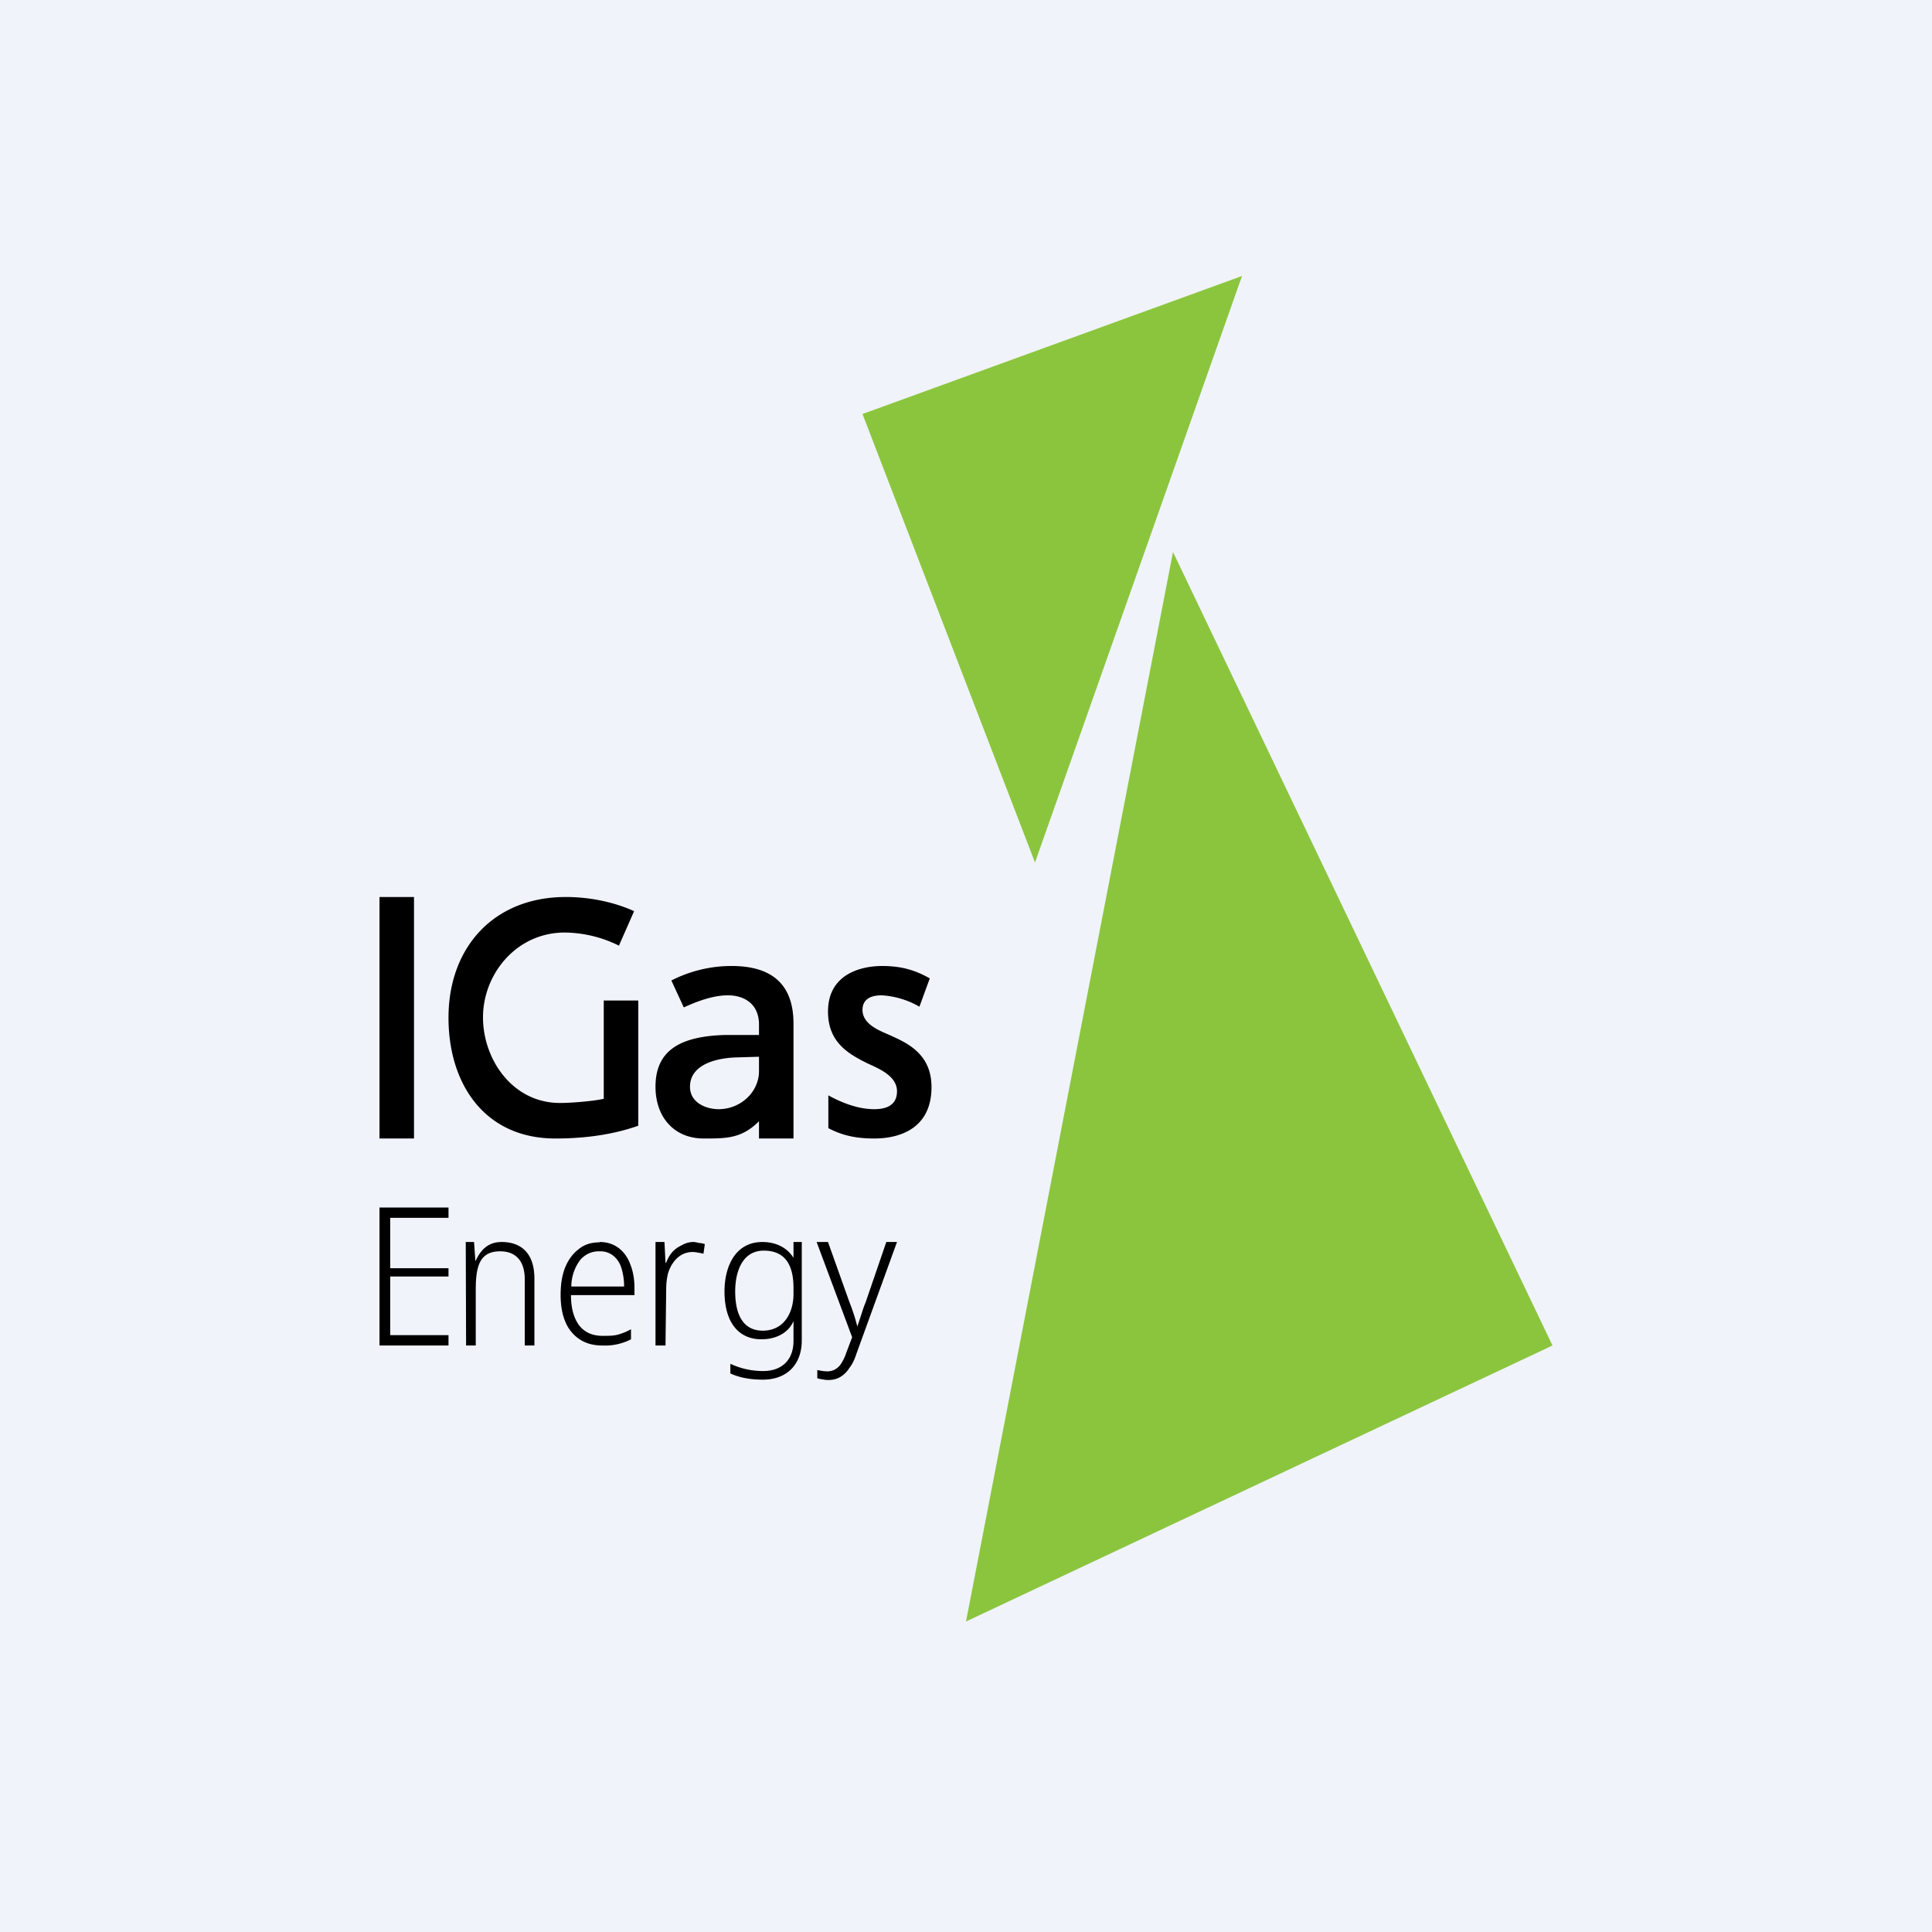 <!-- by TradingView --><svg width="56" height="56" viewBox="0 0 56 56" xmlns="http://www.w3.org/2000/svg"><path fill="#F0F3FA" d="M0 0h56v56H0z"/><path d="M11 33v-7h1v7h-1ZM17.5 29h1v3.63c-.68.24-1.48.37-2.4.37-2.06 0-3.1-1.59-3.1-3.5 0-2.05 1.32-3.5 3.4-3.5.73 0 1.43.16 1.98.41l-.44 1a3.6 3.6 0 0 0-1.57-.38c-1.4 0-2.37 1.2-2.37 2.46 0 1.21.85 2.48 2.23 2.48.33 0 .95-.05 1.27-.12V29ZM21.21 28c1.15 0 1.79.52 1.79 1.67V33h-1v-.5c-.5.5-.94.5-1.6.5-.88 0-1.4-.64-1.4-1.5 0-1 .64-1.46 2-1.5h1v-.3c0-.62-.45-.85-.9-.85-.42 0-.86.16-1.28.35l-.36-.78a3.82 3.82 0 0 1 1.75-.42Zm.12 2.65c-.56.02-1.33.2-1.33.85 0 .46.46.65.83.65.64 0 1.17-.5 1.17-1.1v-.42l-.67.02ZM27 31.51c0 1.2-.92 1.49-1.66 1.49-.56 0-.95-.1-1.33-.3v-.95c.42.23.88.4 1.33.4.47 0 .66-.2.66-.52 0-.49-.65-.7-.9-.83-.54-.27-1.1-.61-1.1-1.48 0-1.07.93-1.32 1.57-1.32.51 0 .93.1 1.38.36l-.3.82a2.46 2.46 0 0 0-1.1-.33c-.36 0-.55.15-.55.42 0 .48.64.65.89.78.54.24 1.11.59 1.11 1.46Z"/><path d="m36 8-11 4 5 13 6-17ZM45 39 34 16l-6 31 17-8Z" fill="#8BC53E"/><path d="M14.54 36c.58 0 .95.34.95 1.06V39h-.28v-1.92c0-.55-.28-.81-.71-.81-.56 0-.71.37-.71 1.1V39h-.28l-.01-3h.24l.04.56c.16-.35.38-.56.76-.56ZM17.38 36c.22 0 .4.06.56.18.14.11.26.27.33.47.08.2.12.42.12.68v.21h-1.84c0 .39.09.68.24.88.16.2.38.3.68.3.16 0 .3 0 .42-.03s.25-.08.4-.16v.29a1.63 1.63 0 0 1-.83.18c-.26 0-.48-.06-.66-.18a1.11 1.11 0 0 1-.41-.5c-.1-.23-.14-.5-.14-.79 0-.3.04-.56.13-.79.09-.22.22-.4.39-.53.17-.14.37-.2.61-.2Zm0 .27a.7.7 0 0 0-.57.26 1.3 1.3 0 0 0-.25.76h1.53c0-.2-.03-.38-.08-.54a.73.73 0 0 0-.23-.35.6.6 0 0 0-.4-.13ZM20.1 36c.06 0 .12.02.17.03.07 0 .12.02.16.03l-.04.28a.99.99 0 0 0-.15-.03.8.8 0 0 0-.17-.02.65.65 0 0 0-.31.08.74.74 0 0 0-.24.22c-.07.09-.12.2-.16.33-.03.13-.05.28-.05.44L19.29 39H19v-3h.26l.03.6h.02a1 1 0 0 1 .17-.3.82.82 0 0 1 .27-.2c.1-.06.22-.1.34-.1ZM13 39h-2v-4h2v.3h-1.69v1.46H13V37h-1.69v1.7H13v.3ZM22.1 36c.41 0 .73.18.9.46V36h.24v2.85c0 .7-.43 1.14-1.13 1.14-.4 0-.7-.07-.94-.18v-.28c.3.14.62.21.95.21.56 0 .88-.34.88-.87v-.58c-.14.34-.5.53-.93.53-.67 0-1.07-.5-1.07-1.39 0-.7.3-1.43 1.1-1.43Zm.04.25c-.64 0-.83.64-.83 1.18 0 .75.28 1.14.8 1.14.62 0 .89-.53.89-1.06v-.18c0-.7-.27-1.08-.86-1.08ZM23.67 36H24l.62 1.74a5.51 5.51 0 0 1 .23.71l.1-.3c.04-.12.08-.26.14-.4l.6-1.75H26l-1.18 3.25c-.05.16-.12.3-.2.4a.77.77 0 0 1-.26.26c-.1.06-.22.09-.35.09a.9.9 0 0 1-.18-.02.92.92 0 0 1-.14-.03v-.24a1.47 1.47 0 0 0 .28.04c.09 0 .17-.02.24-.06a.5.5 0 0 0 .18-.18c.05-.08.1-.18.14-.3l.17-.45L23.67 36Z"/></svg>